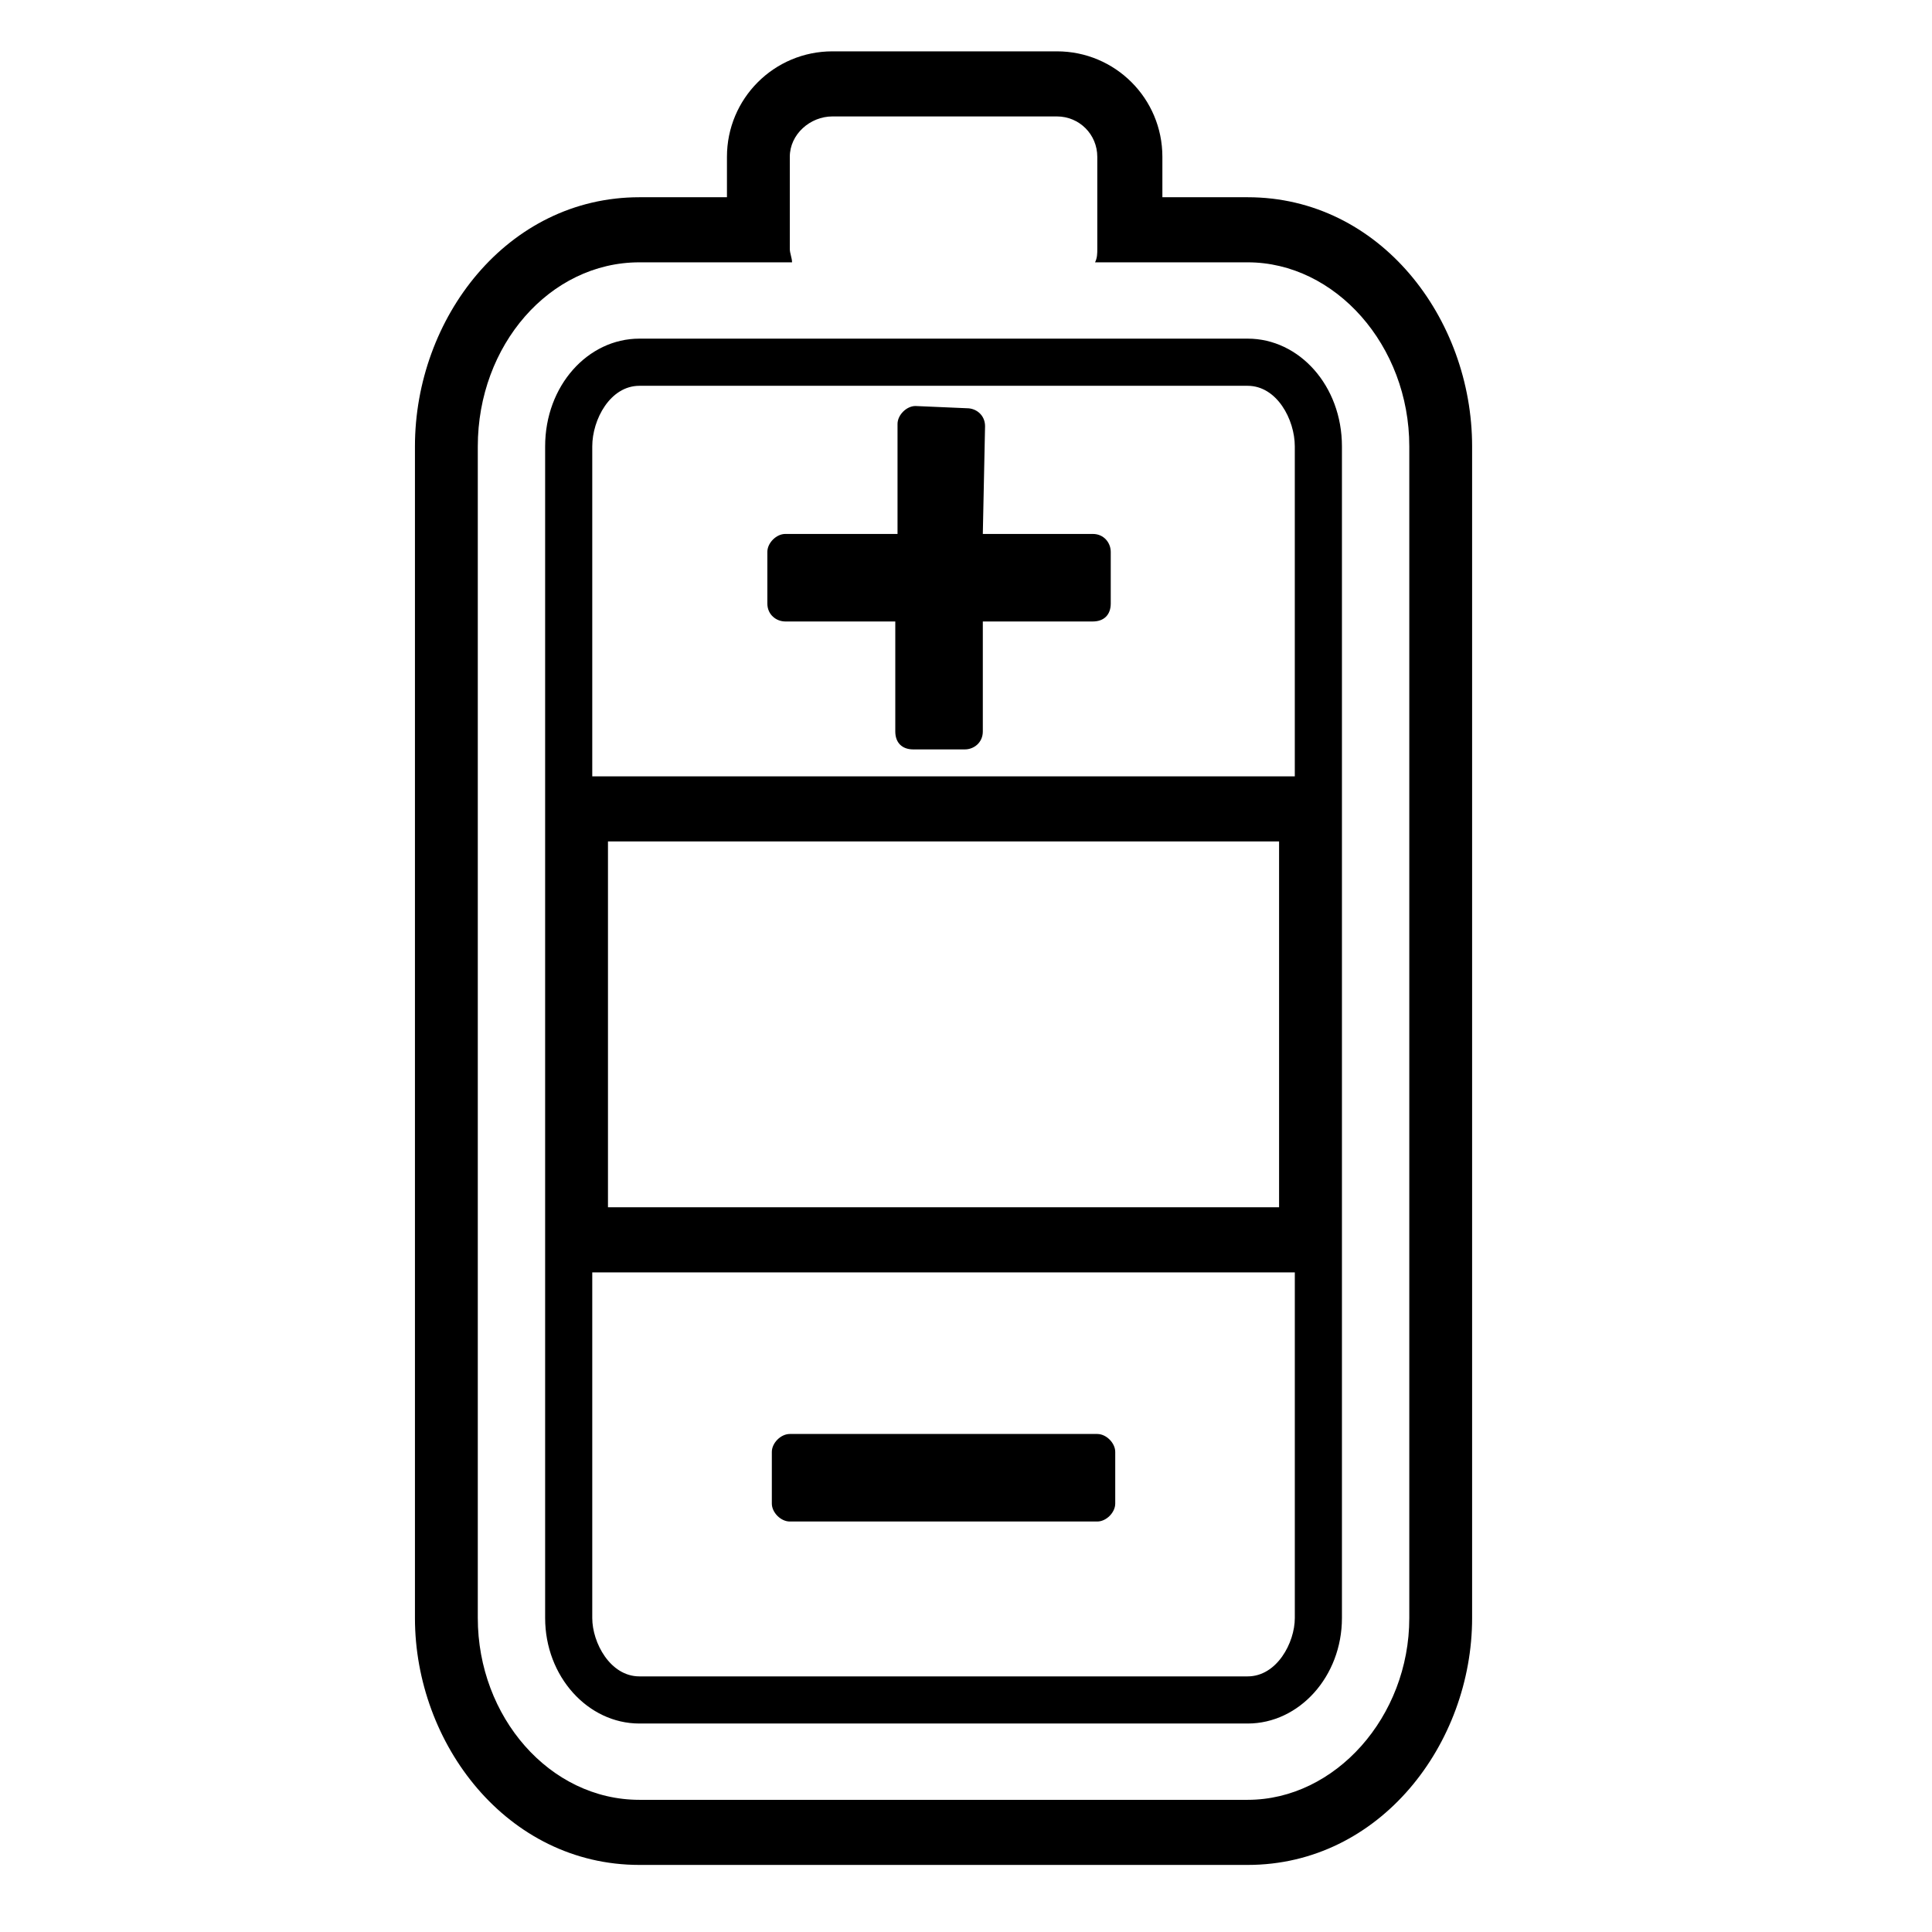 <?xml version="1.0" encoding="UTF-8"?>
<!-- Uploaded to: ICON Repo, www.iconrepo.com, Generator: ICON Repo Mixer Tools -->
<svg fill="#000000" width="800px" height="800px" version="1.1" viewBox="144 144 512 512" xmlns="http://www.w3.org/2000/svg">
 <path d="m336.65 196.27v-10.707c0-15.465 12.492-27.957 27.957-27.957h59.48c15.465 0 27.957 12.492 27.957 27.957v10.707h22.602c35.094 0 59.48 32.121 59.48 66.023v310.5c0 33.309-24.387 65.43-59.48 65.43h-161.2c-35.094 0-59.48-32.121-59.48-65.43v-310.5c0-33.906 24.387-66.023 59.48-66.023zm-23.199 17.25h40.449c0-1.191-0.594-2.379-0.594-3.57v-24.387c0-5.949 5.352-10.707 11.301-10.707h59.48c5.949 0 10.707 4.758 10.707 10.707v24.387c0 1.191 0 2.379-0.594 3.57h40.449c23.199 0 42.828 22.008 42.828 48.773v310.5c0 26.172-19.629 48.18-42.828 48.18h-161.2c-23.793 0-42.828-22.008-42.828-48.18v-310.5c0-26.766 19.035-48.773 42.828-48.773zm39.852 310.5h81.488c2.379 0 4.758 2.379 4.758 4.758v13.68c0 2.379-2.379 4.758-4.758 4.758h-81.488c-2.379 0-4.758-2.379-4.758-4.758v-13.68c0-2.379 2.379-4.758 4.758-4.758zm-1.191-238.52h29.742v-29.145c0-2.379 2.379-4.758 4.758-4.758l13.68 0.594c2.379 0 4.758 1.785 4.758 4.758l-0.594 28.551h29.145c2.973 0 4.758 2.379 4.758 4.758v13.68c0 2.973-1.785 4.758-4.758 4.758h-29.145v29.145c0 2.973-2.379 4.758-4.758 4.758h-13.68c-2.973 0-4.758-1.785-4.758-4.758v-29.145h-29.145c-2.379 0-4.758-1.785-4.758-4.758v-13.68c0-2.379 2.379-4.758 4.758-4.758zm-38.664-39.258c-7.734 0-12.492 8.922-12.492 16.059v87.438h186.18v-87.438c0-7.137-4.758-16.059-12.492-16.059h-161.2zm-12.492 234.95v91.602c0 6.543 4.758 15.465 12.492 15.465h161.2c7.734 0 12.492-8.922 12.492-15.465v-91.602zm12.492-247.45h161.2c13.68 0 24.98 12.492 24.98 28.551v310.5c0 15.465-11.301 27.957-24.98 27.957h-161.2c-13.68 0-24.98-12.492-24.98-27.957v-310.5c0-16.059 11.301-28.551 24.98-28.551zm-8.328 133.24v96.957h177.85v-96.957z" fill-rule="evenodd"/>
</svg>